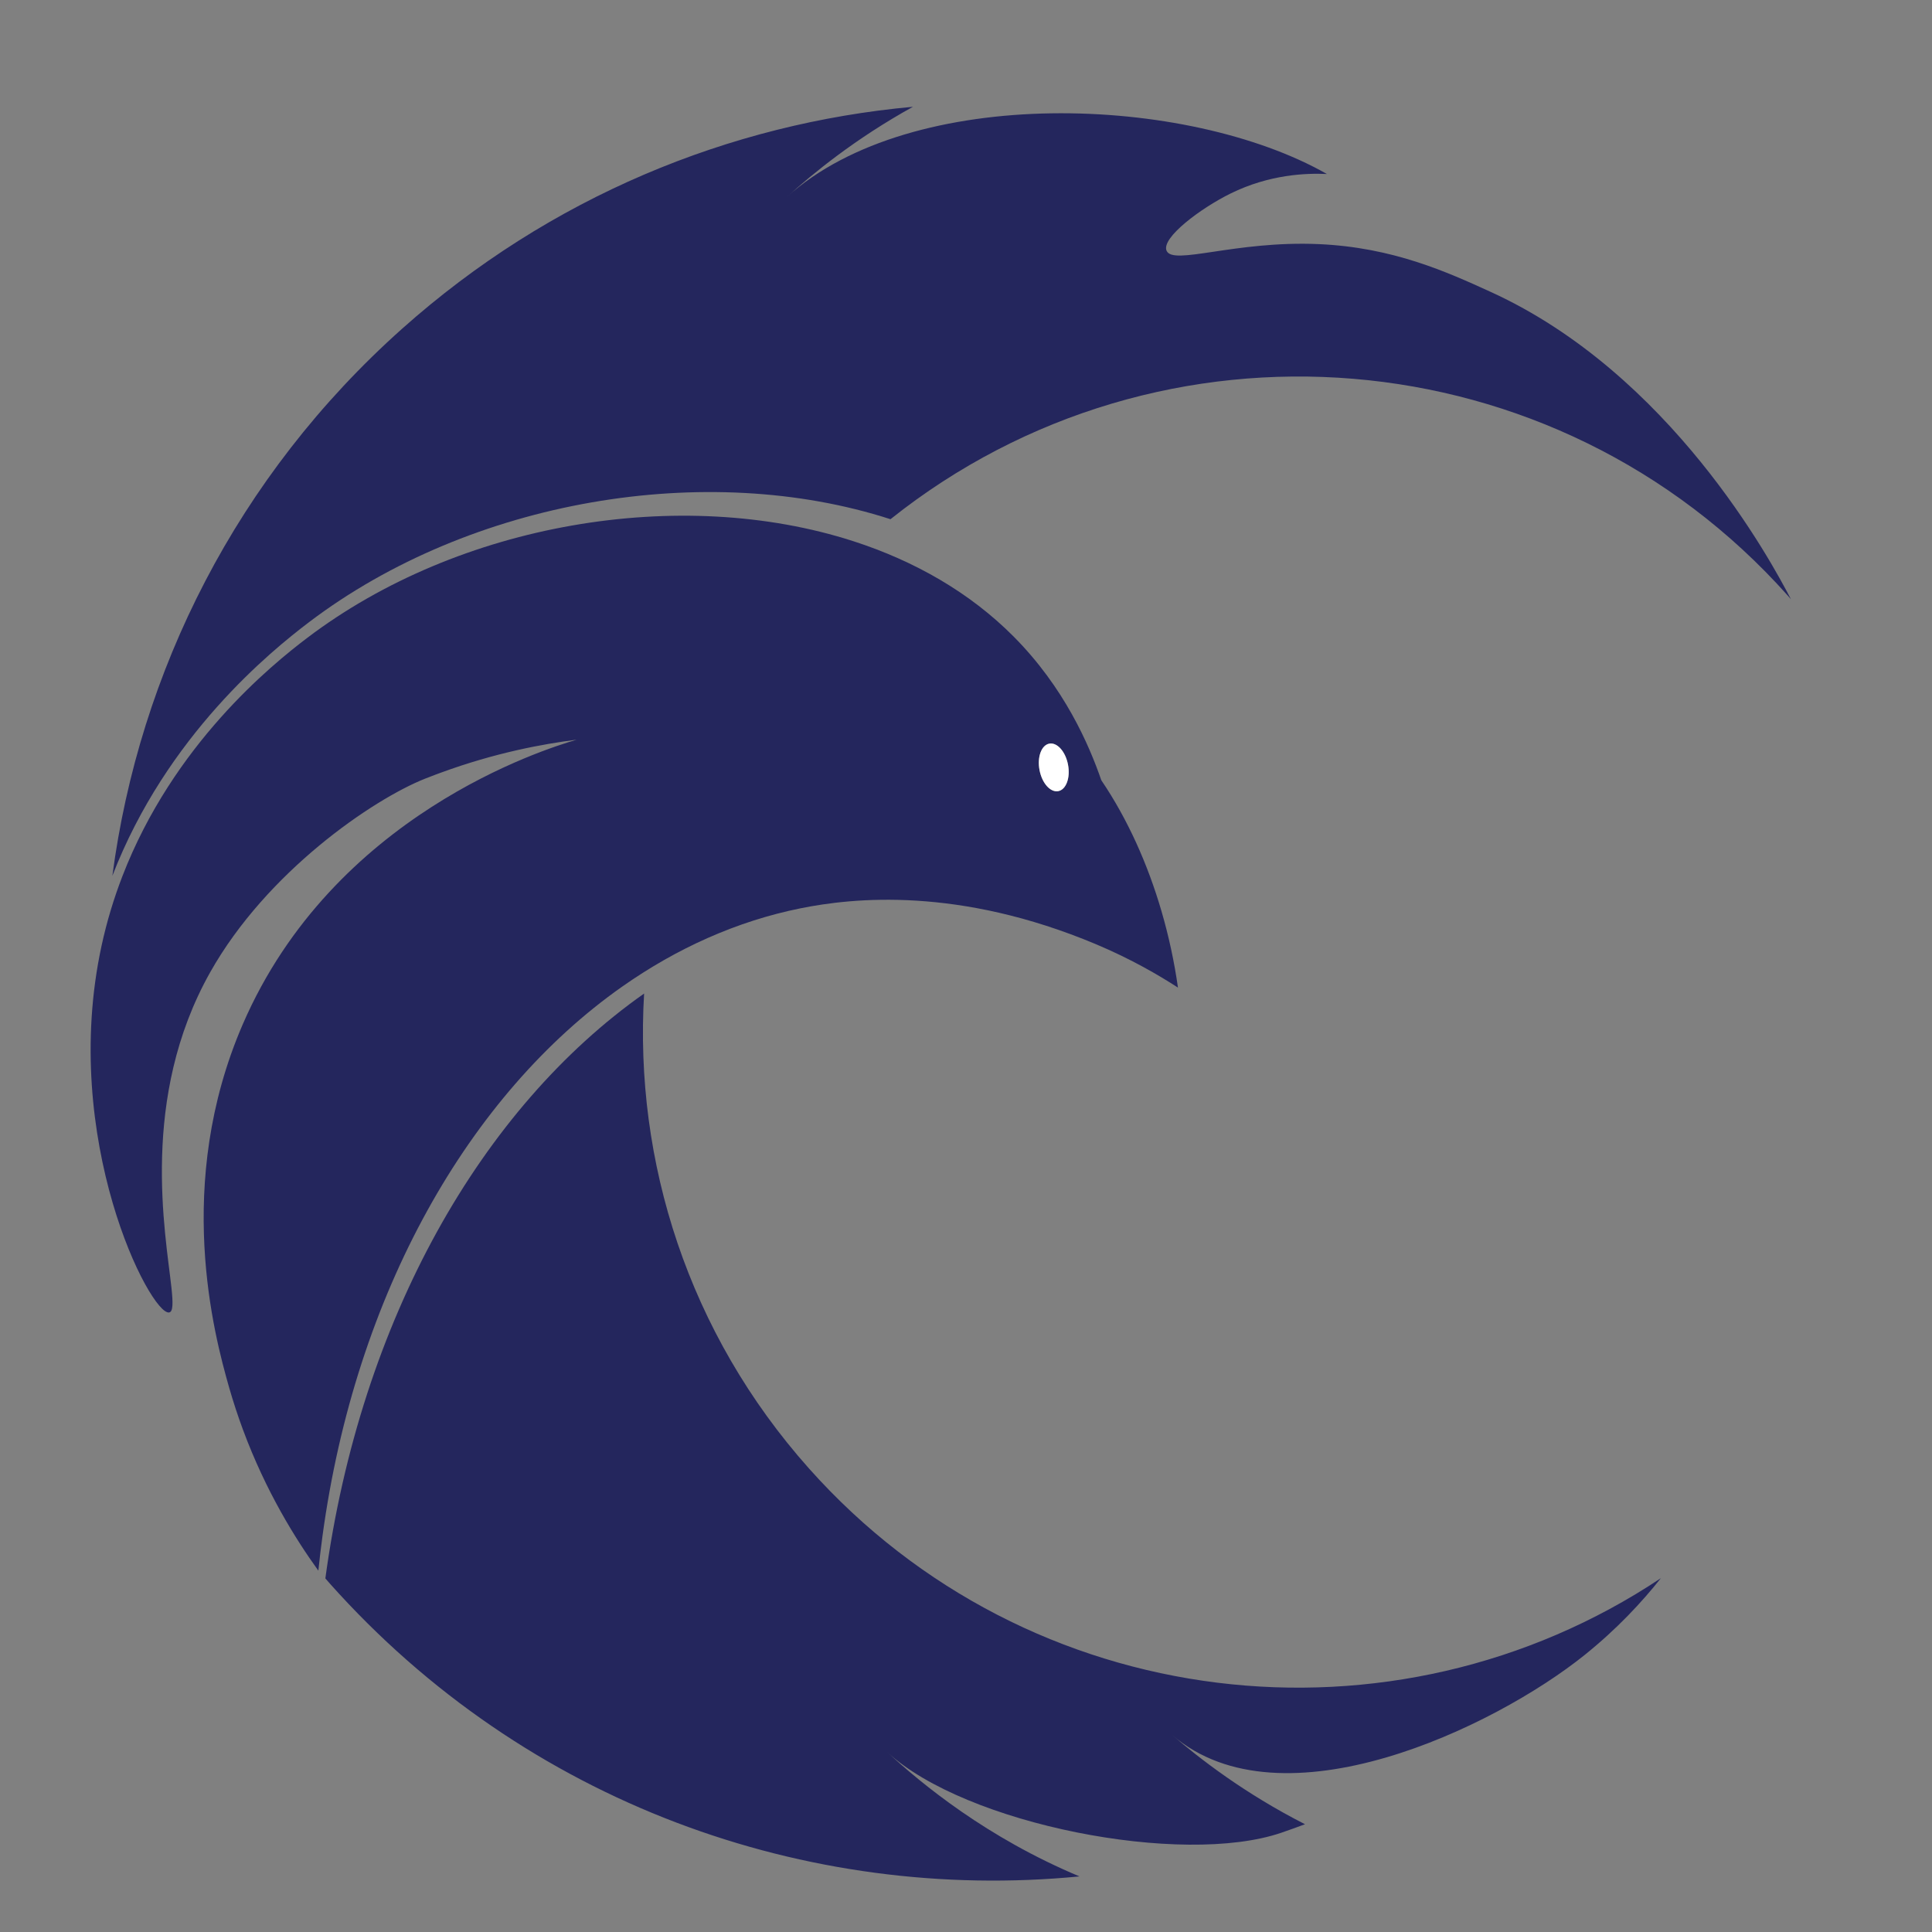 <svg xmlns="http://www.w3.org/2000/svg" xmlns:xlink="http://www.w3.org/1999/xlink" width="500" zoomAndPan="magnify" viewBox="0 0 375 375" height="500" preserveAspectRatio="xMidYMid meet" version="1.0"><rect x="0" y="0" width="375" height="375" fill="#808080" stroke="none"/><defs><clipPath id="2191a68810"><path d="M 21 20 L 348 20 L 348 170 L 21 170 Z M 21 20 " clip-rule="nonzero"/></clipPath><clipPath id="b29343a6b2"><path d="M 161.457 -54.988 L 436.574 160.559 L 217.328 440.398 L -57.789 224.852 Z M 161.457 -54.988 " clip-rule="nonzero"/></clipPath><clipPath id="aa32b341ce"><path d="M 161.457 -54.988 L 436.574 160.559 L 217.328 440.398 L -57.789 224.852 Z M 161.457 -54.988 " clip-rule="nonzero"/></clipPath><clipPath id="48d5053624"><path d="M 161.457 -54.988 L 436.574 160.559 L 217.328 440.398 L -57.789 224.852 Z M 161.457 -54.988 " clip-rule="nonzero"/></clipPath><clipPath id="78a6d75a7a"><path d="M 63 192 L 323 192 L 323 366 L 63 366 Z M 63 192 " clip-rule="nonzero"/></clipPath><clipPath id="88146c048a"><path d="M 161.457 -54.988 L 436.574 160.559 L 217.328 440.398 L -57.789 224.852 Z M 161.457 -54.988 " clip-rule="nonzero"/></clipPath><clipPath id="0f55475527"><path d="M 161.457 -54.988 L 436.574 160.559 L 217.328 440.398 L -57.789 224.852 Z M 161.457 -54.988 " clip-rule="nonzero"/></clipPath><clipPath id="148cc6e066"><path d="M 161.457 -54.988 L 436.574 160.559 L 217.328 440.398 L -57.789 224.852 Z M 161.457 -54.988 " clip-rule="nonzero"/></clipPath><clipPath id="543e530a8b"><path d="M 17 100 L 229 100 L 229 305 L 17 305 Z M 17 100 " clip-rule="nonzero"/></clipPath><clipPath id="6e7f1d9785"><path d="M 161.457 -54.988 L 436.574 160.559 L 217.328 440.398 L -57.789 224.852 Z M 161.457 -54.988 " clip-rule="nonzero"/></clipPath><clipPath id="be563d358b"><path d="M 161.457 -54.988 L 436.574 160.559 L 217.328 440.398 L -57.789 224.852 Z M 161.457 -54.988 " clip-rule="nonzero"/></clipPath><clipPath id="3dd0c3c0b4"><path d="M 161.457 -54.988 L 436.574 160.559 L 217.328 440.398 L -57.789 224.852 Z M 161.457 -54.988 " clip-rule="nonzero"/></clipPath><clipPath id="1953206516"><path d="M 201 144 L 208 144 L 208 154 L 201 154 Z M 201 144 " clip-rule="nonzero"/></clipPath><clipPath id="3c2b24d256"><path d="M 161.457 -54.988 L 436.574 160.559 L 217.328 440.398 L -57.789 224.852 Z M 161.457 -54.988 " clip-rule="nonzero"/></clipPath><clipPath id="92259498aa"><path d="M 161.457 -54.988 L 436.574 160.559 L 217.328 440.398 L -57.789 224.852 Z M 161.457 -54.988 " clip-rule="nonzero"/></clipPath><clipPath id="61885d4329"><path d="M 161.457 -54.988 L 436.574 160.559 L 217.328 440.398 L -57.789 224.852 Z M 161.457 -54.988 " clip-rule="nonzero"/></clipPath></defs><g clip-path="url(#2191a68810)"><g clip-path="url(#b29343a6b2)"><g clip-path="url(#aa32b341ce)"><g clip-path="url(#48d5053624)"><path fill="#24265d" d="M 177.207 20.727 C 165.988 26.922 157.738 33.707 152.734 38.234 C 176.965 16.297 230.457 18.359 257.551 33.773 C 253.582 33.59 246.434 33.824 238.852 37.559 C 232.984 40.453 225.402 46.16 226.422 48.648 C 227.637 51.613 239.734 46.668 255.973 47.383 C 270.398 48.016 280.891 52.805 289.34 56.656 C 324.223 72.566 343.785 108.918 347.621 116.312 C 347.422 116.082 347.227 115.844 347.02 115.617 C 301.867 64.961 225.289 58.965 172.844 100.777 C 137.148 89.246 91.371 96.965 60.004 120.746 C 52.633 126.336 32.328 142.762 21.809 170 C 27.027 130.426 45.922 92.457 78.055 63.801 C 106.762 38.199 141.645 23.953 177.207 20.727 " fill-opacity="1" fill-rule="nonzero"/></g></g></g></g><g clip-path="url(#78a6d75a7a)"><g clip-path="url(#88146c048a)"><g clip-path="url(#0f55475527)"><g clip-path="url(#148cc6e066)"><path fill="#24265d" d="M 125.02 192.848 C 123.082 225.441 133.602 258.758 157.035 285.043 C 199.715 332.922 270.457 340.902 322.375 306.324 C 318.711 310.949 313.855 316.191 307.543 321.258 C 290.027 335.312 248.816 355.07 227.555 336.793 C 232.801 341.301 241.504 348.078 253.301 354.082 C 251.781 354.648 250.254 355.203 248.711 355.73 C 229.445 362.328 187.445 354.16 172.211 340.082 C 178.938 346.293 191.57 356.699 209.531 364.211 C 156.629 369.355 102.09 350.074 64.023 307.367 C 63.727 307.035 63.441 306.699 63.152 306.367 C 69.957 256.191 93.441 215.074 125.02 192.848 " fill-opacity="1" fill-rule="nonzero"/></g></g></g></g><g clip-path="url(#543e530a8b)"><g clip-path="url(#6e7f1d9785)"><g clip-path="url(#be563d358b)"><g clip-path="url(#3dd0c3c0b4)"><path fill="#24265d" d="M 203.664 144.34 C 205.191 144.051 206.82 145.879 207.301 148.422 C 207.785 150.969 206.938 153.266 205.41 153.559 C 203.883 153.848 202.254 152.02 201.773 149.477 C 201.289 146.93 202.137 144.633 203.664 144.34 Z M 23.754 170.078 C 22.125 174.301 20.742 178.801 19.711 183.578 C 11.574 221.164 29.234 255.371 32.836 254.746 C 33.613 254.609 33.594 252.871 33.273 249.902 C 32.121 239.309 27.09 213.086 40.789 188.73 C 51.758 169.23 72.332 155.184 82.512 151.137 C 83.941 150.566 85.621 149.957 85.621 149.957 C 96.133 146.105 105.379 144.398 111.93 143.574 C 105.676 145.406 64.758 158.121 47.133 198.785 C 33.68 229.832 41.594 259.203 44.457 269.258 C 45.285 272.152 46.199 274.91 47.172 277.539 C 51.605 289.484 57.312 298.656 61.793 304.867 C 62.023 302.617 62.289 300.387 62.59 298.176 C 68.984 251.043 91.047 212.422 120.707 191.543 C 131.395 184.02 143.066 178.793 155.352 176.309 C 165.605 174.234 186.078 172.086 212.738 183.277 C 219.648 186.18 225.035 189.359 228.641 191.691 C 227.945 186.762 226.875 181.762 225.441 176.848 C 222.801 167.809 218.914 159.043 213.762 151.441 C 211.352 144.453 206.547 133.41 196.73 123.539 C 188.246 115.008 177.535 108.891 165.637 105.047 C 132.102 94.219 89.098 101.469 59.637 123.809 C 52.711 129.059 33.637 144.488 23.754 170.078 " fill-opacity="1" fill-rule="nonzero"/></g></g></g></g><g clip-path="url(#1953206516)"><g clip-path="url(#3c2b24d256)"><g clip-path="url(#92259498aa)"><g clip-path="url(#61885d4329)"><path fill="#ffffff" d="M 207.301 148.422 C 207.785 150.969 206.938 153.266 205.41 153.559 C 203.883 153.848 202.254 152.02 201.773 149.477 C 201.289 146.93 202.137 144.633 203.664 144.34 C 205.191 144.051 206.82 145.879 207.301 148.422 " fill-opacity="1" fill-rule="nonzero"/></g></g></g></g></svg>